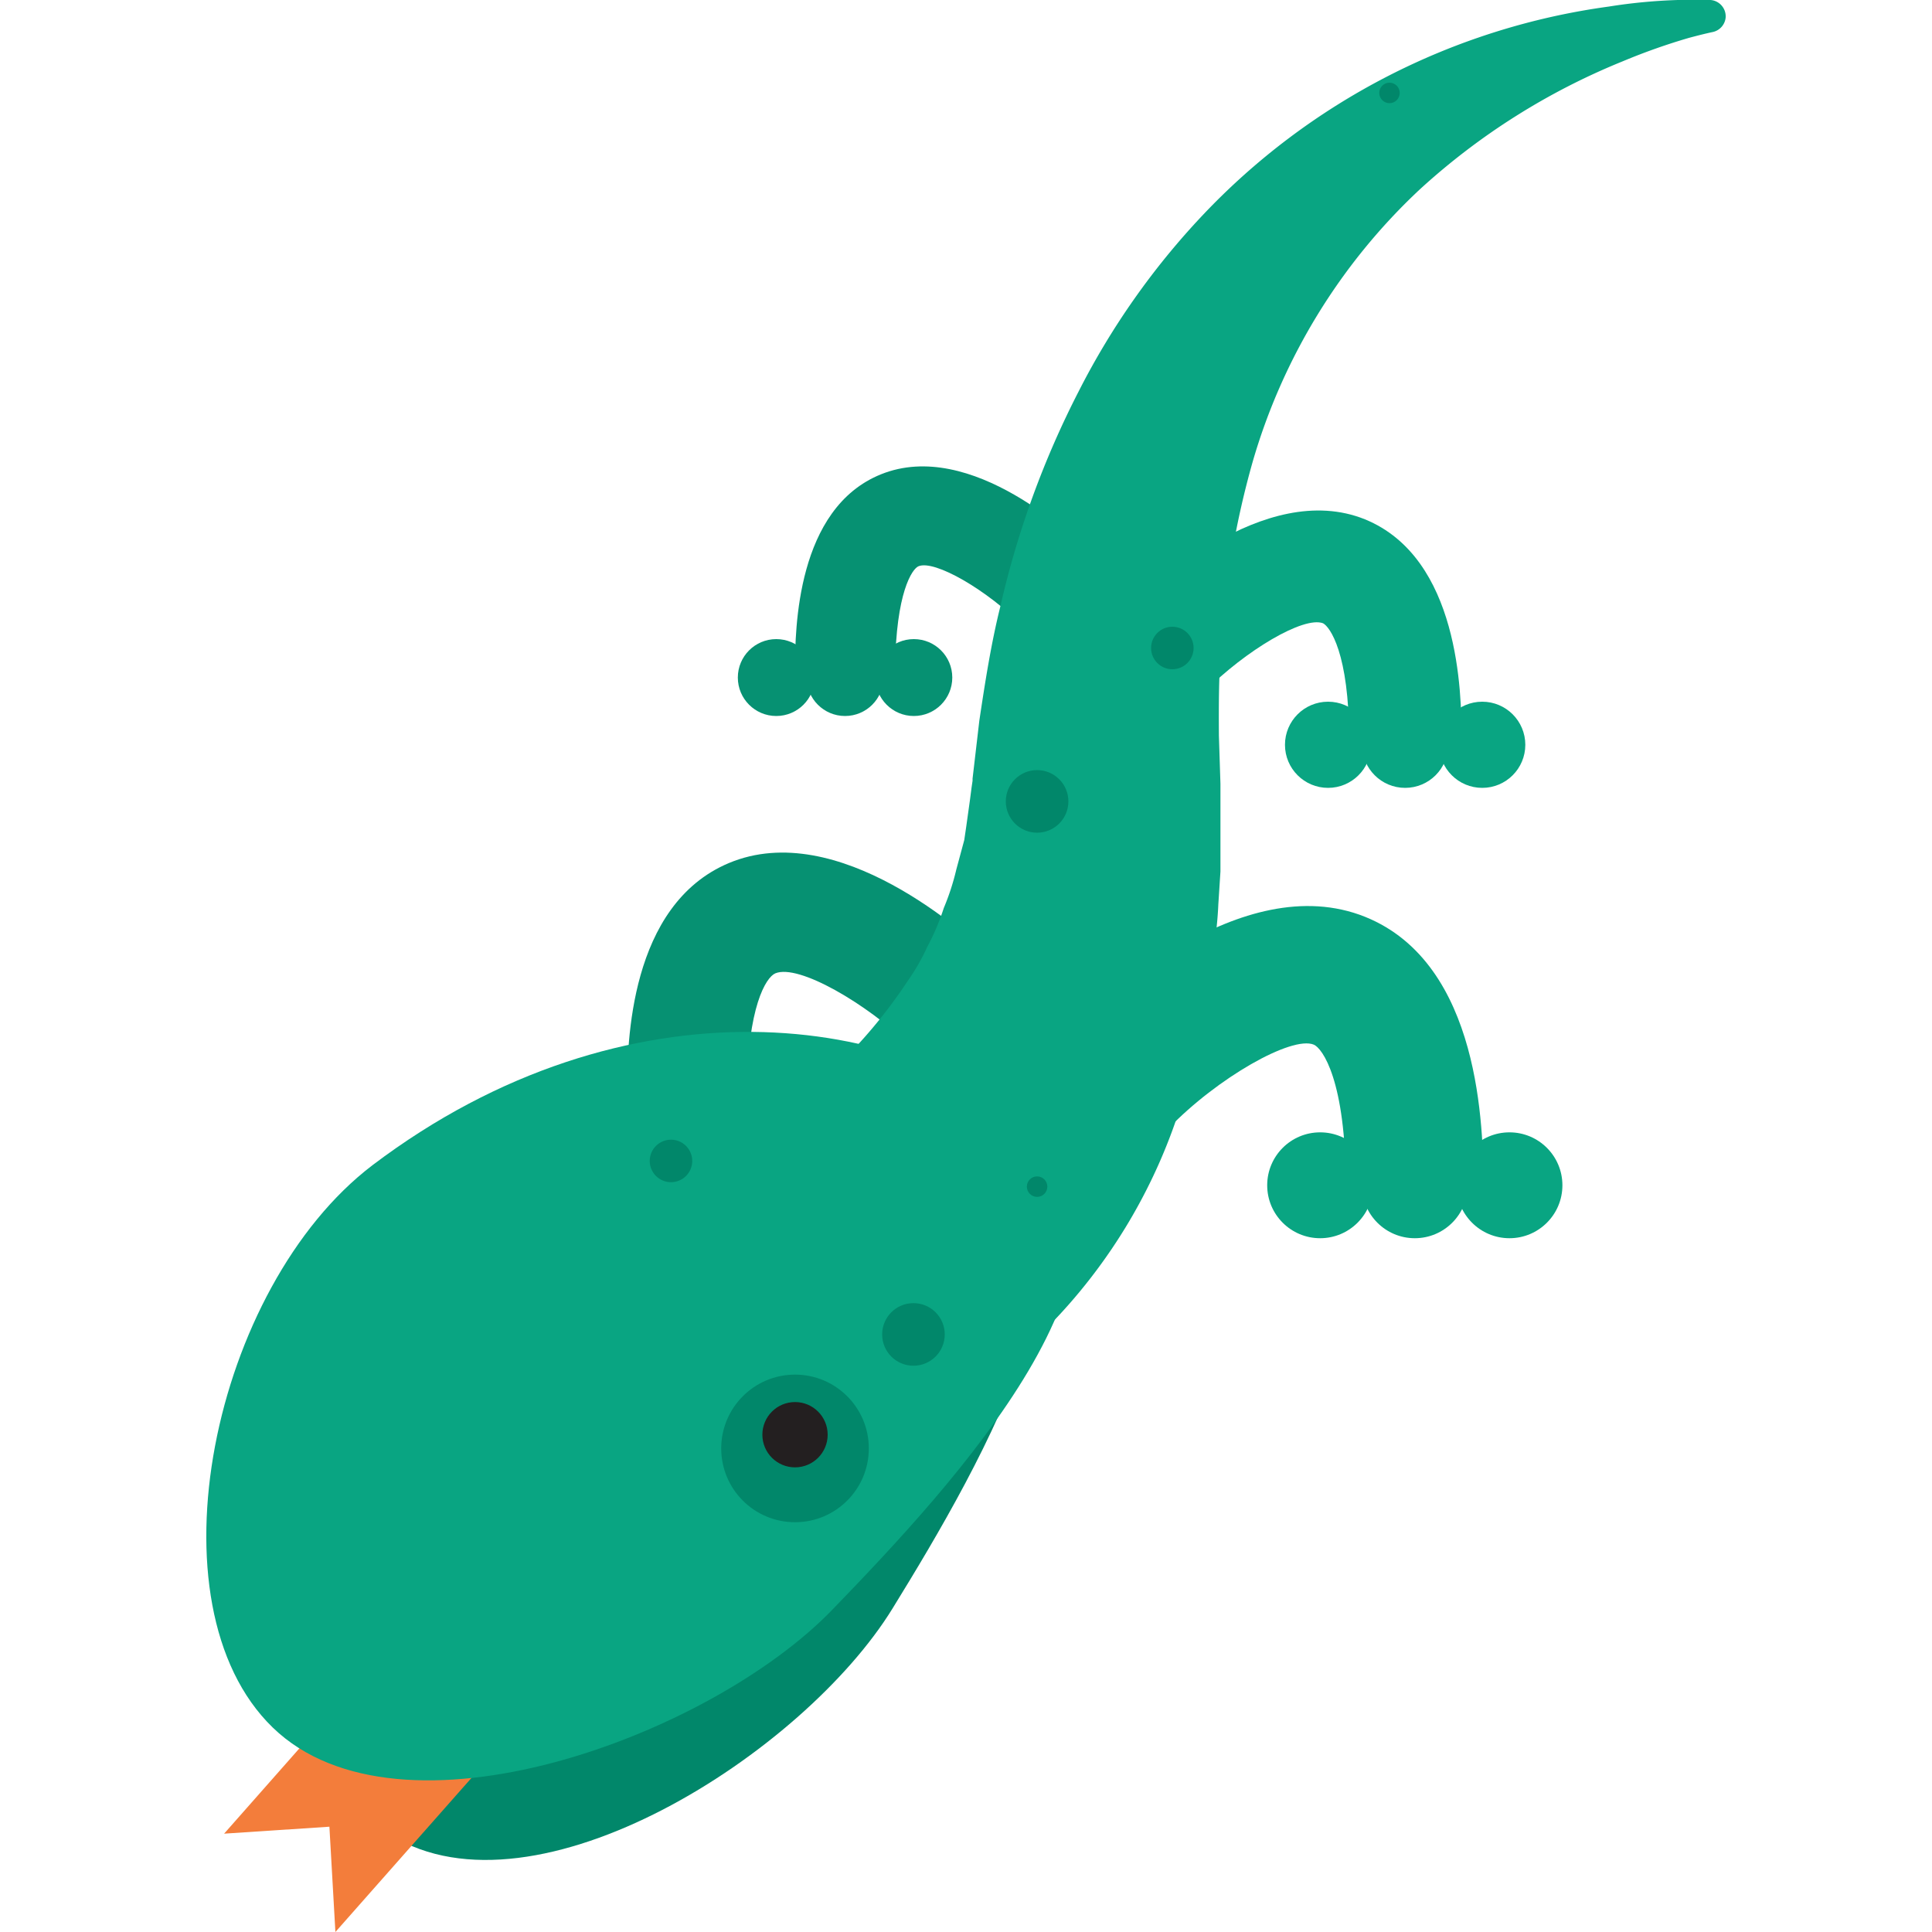 <svg id="Layer_1" data-name="Layer 1" xmlns="http://www.w3.org/2000/svg" viewBox="0 0 100 100"><defs><style>.cls-1{fill:#069172;}.cls-2{fill:#09a582;}.cls-3{fill:#01876a;}.cls-4{fill:#f37d3b;}.cls-5{fill:#231f20;}</style></defs><title>lizard</title><path class="cls-1" d="M46.33,34.62l-5.18,0c0-2.06.08-8.31,4.45-10.07,4.66-1.88,10.06,3.27,11.09,4.32L53,32.46c-1.91-1.93-4.63-3.5-5.46-3.15C47.22,29.44,46.37,30.65,46.33,34.62Z"/><circle class="cls-1" cx="40.18" cy="35.07" r="1.99"/><circle class="cls-1" cx="43.74" cy="35.07" r="1.99"/><circle class="cls-1" cx="47.3" cy="35.07" r="1.99"/><path class="cls-1" d="M38.66,56.48l-6.2-.06c0-2.37.1-9.58,5.27-11.75,5.64-2.36,12.34,3.7,13.62,4.94l-4.29,4.46c-2.22-2.12-5.72-4.19-6.93-3.69C39.64,50.59,38.7,52.13,38.66,56.48Z"/><ellipse class="cls-1" cx="31.46" cy="56.97" rx="2.45" ry="2.32"/><ellipse class="cls-1" cx="35.83" cy="56.97" rx="2.45" ry="2.32"/><ellipse class="cls-1" cx="40.21" cy="56.97" rx="2.45" ry="2.32"/><path class="cls-2" d="M42.25,56.16A26.28,26.28,0,0,0,47,50.75,11,11,0,0,0,48,49a12.06,12.06,0,0,0,.85-2,12.62,12.62,0,0,0,.65-2l.27-1,.14-.52.1-.68.19-1.36.09-.69.05-.34,0-.17,0-.08v-.05c0,.46,0,.1,0,.19l.35-3c.3-2,.61-4,1.09-5.92a47.33,47.33,0,0,1,4.05-11.12,39,39,0,0,1,6.39-9.09A35.53,35.53,0,0,1,83.27.34,28,28,0,0,1,88.54,0h0a.85.85,0,0,1,.78.9.85.85,0,0,1-.68.76s-.4.08-1.22.3A32.16,32.16,0,0,0,84,3.17,35.06,35.06,0,0,0,73.47,9.82a31.16,31.16,0,0,0-8.64,14.11,45,45,0,0,0-1.6,9.25c-.15,1.6-.15,3.26-.14,4.9l.08,2.49,0,3v.69l0,.85-.11,1.71c-.05,1.17-.22,2.25-.36,3.34a24.26,24.26,0,0,1-.57,3.3,24.72,24.72,0,0,1-.87,3.3,28.5,28.5,0,0,1-7.1,12Z"/><path class="cls-3" d="M46.2,83.25C41.59,90.75,27.75,99.61,20.25,95S12.52,74.2,19,66.54c10.27-12.07,24.55-13.27,32.05-8.65S50.82,75.75,46.2,83.25Z"/><polygon class="cls-4" points="24.23 80.6 11.6 94.91 17.05 94.55 17.36 100 30 85.69 24.23 80.6"/><path class="cls-2" d="M43.06,83.34C36.7,89.9,20.69,95.78,14.12,89.42S11,66.61,19.28,60.31c13.12-9.93,27.85-7.94,34.42-1.58S49.42,76.77,43.06,83.34Z"/><path class="cls-2" d="M69.66,61.39c0-5.48-1.22-7.14-1.66-7.32-1.14-.47-5,1.72-7.52,4.34l-5.08-5c1.43-1.45,8.85-8.54,15.27-5.95,6,2.43,6.09,11,6.12,13.86Z"/><path class="cls-2" d="M69.83,38.26c0-4.46-1-5.82-1.35-6-1-.38-4,1.4-6.12,3.53l-4.13-4.07c1.16-1.18,7.21-6.94,12.42-4.84,4.89,2,5,9,5,11.28Z"/><circle class="cls-2" cx="68.74" cy="38.55" r="2.23"/><circle class="cls-2" cx="72.73" cy="38.55" r="2.23"/><circle class="cls-2" cx="76.72" cy="38.55" r="2.23"/><circle class="cls-2" cx="68.33" cy="61.35" r="2.74"/><circle class="cls-2" cx="73.23" cy="61.35" r="2.74"/><circle class="cls-2" cx="78.13" cy="61.35" r="2.74"/><circle class="cls-3" cx="41.15" cy="74.97" r="3.82"/><circle class="cls-5" cx="41.15" cy="74.26" r="1.69"/><circle class="cls-3" cx="34.73" cy="60.09" r="1.1"/><circle class="cls-3" cx="60.68" cy="33.54" r="1.1"/><circle class="cls-3" cx="47.28" cy="69.07" r="1.62"/><circle class="cls-3" cx="53.68" cy="41.48" r="1.62"/><circle class="cls-3" cx="53.68" cy="61.42" r="0.53"/><circle class="cls-3" cx="71.92" cy="4.81" r="0.53"/></svg>